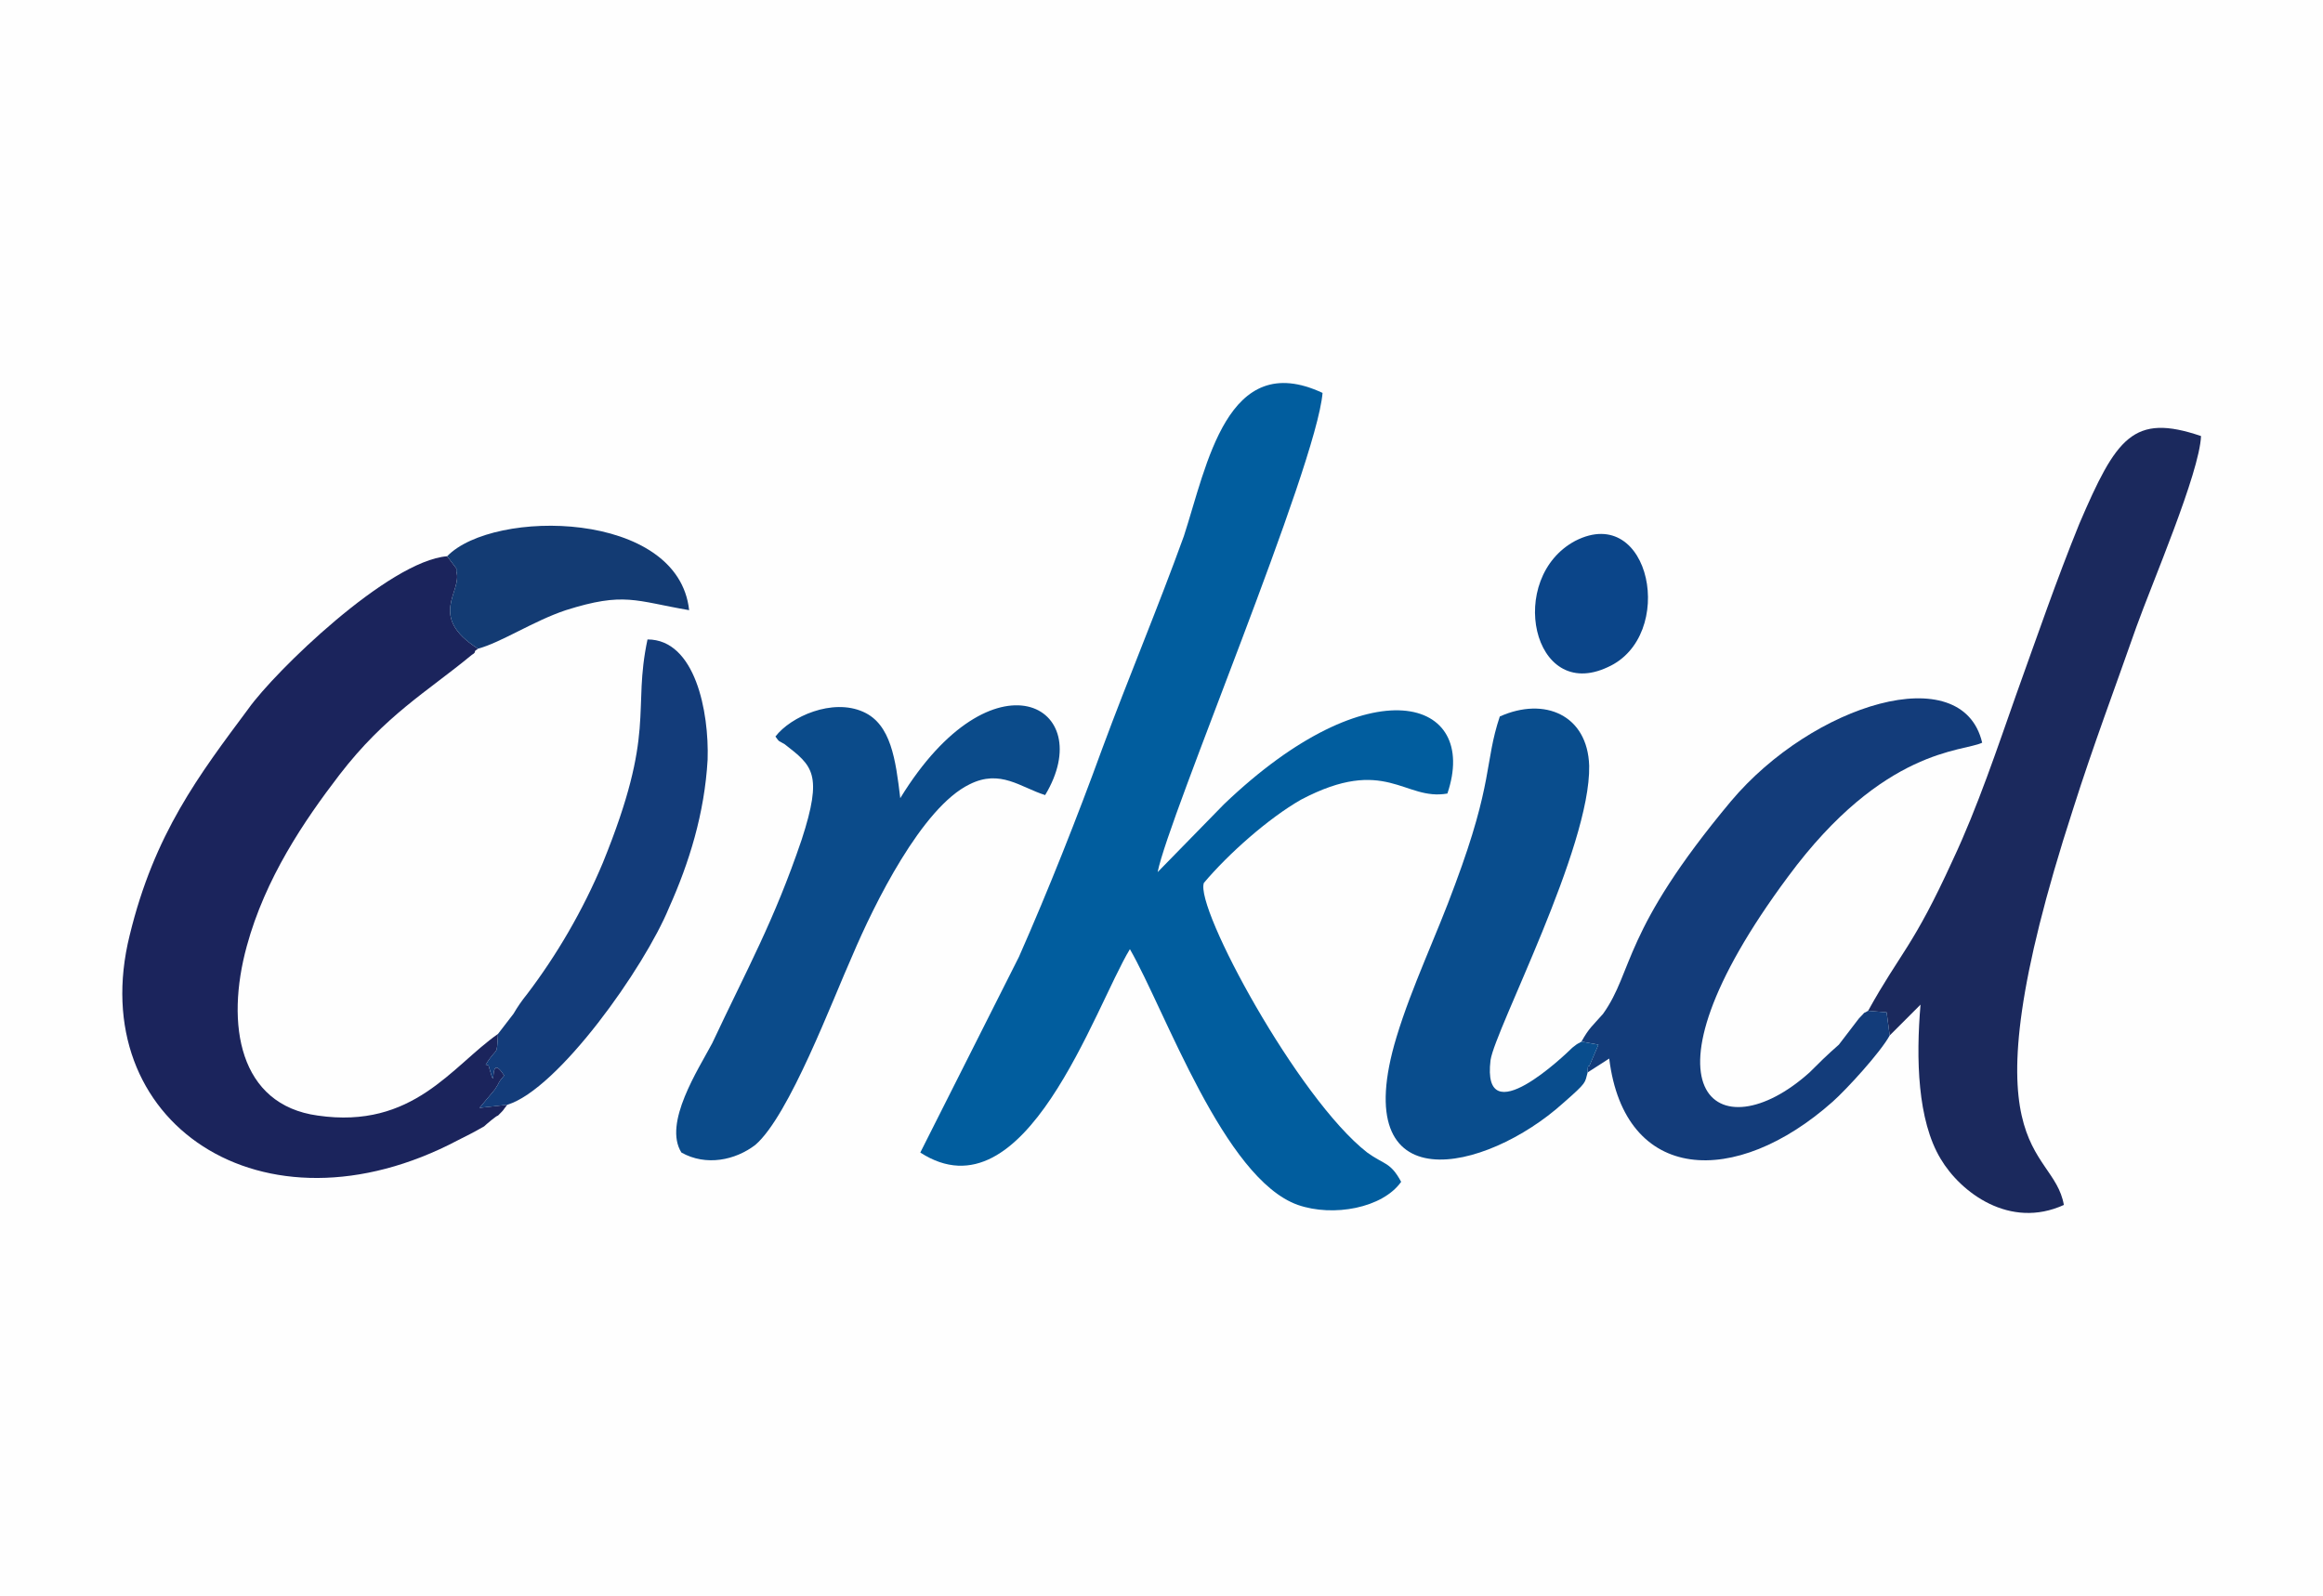 <?xml version="1.0" encoding="UTF-8"?>
<!DOCTYPE svg PUBLIC "-//W3C//DTD SVG 1.1//EN" "http://www.w3.org/Graphics/SVG/1.1/DTD/svg11.dtd">
<!-- Creator: CorelDRAW 2020 (64-Bit) -->
<svg xmlns="http://www.w3.org/2000/svg" xml:space="preserve" width="371px" height="255px" version="1.1" style="shape-rendering:geometricPrecision; text-rendering:geometricPrecision; image-rendering:optimizeQuality; fill-rule:evenodd; clip-rule:evenodd"
viewBox="0 0 15.07 10.36"
 xmlns:xlink="http://www.w3.org/1999/xlink"
 xmlns:xodm="http://www.corel.com/coreldraw/odm/2003">
 <defs>
  <style type="text/css">
   <![CDATA[
    .fil9 {fill:none}
    .fil0 {fill:#FEFEFE}
    .fil1 {fill:#015D9E}
    .fil6 {fill:#094D8D}
    .fil8 {fill:#0B4589}
    .fil5 {fill:#0B4B8A}
    .fil7 {fill:#133B73}
    .fil4 {fill:#133C7A}
    .fil2 {fill:#1B245C}
    .fil3 {fill:#1B295D}
   ]]>
  </style>
   <clipPath id="id0">
    <path d="M0.79 0.54l13.49 0 0 9.27 -13.49 0 0 -9.27z"/>
   </clipPath>
 </defs>
 <g id="Layer_x0020_1">
  <rect class="fil0" width="15.07" height="10.36"/>
  <g>
  </g>
  <g style="clip-path:url(#id0)">
   <g>
    <g id="_1926180874816">
     <path class="fil1" d="M7.51 5.66c0.07,-0.36 1.03,-2.63 1.07,-3.11 -0.62,-0.29 -0.75,0.47 -0.9,0.93 -0.17,0.47 -0.36,0.92 -0.53,1.38 -0.16,0.44 -0.35,0.92 -0.54,1.35l-0.64 1.27c0.68,0.44 1.13,-0.94 1.36,-1.32 0.23,0.4 0.61,1.49 1.09,1.66 0.23,0.08 0.55,0.02 0.67,-0.15 -0.07,-0.13 -0.11,-0.11 -0.22,-0.19 -0.45,-0.35 -1.12,-1.59 -1.06,-1.75 0.16,-0.19 0.42,-0.42 0.63,-0.54 0.55,-0.29 0.67,0.01 0.95,-0.04 0.21,-0.62 -0.5,-0.84 -1.45,0.07l-0.43 0.44z"/>
     <path class="fil2" d="M3.29 7.17l-0.18 0.02 0.1 -0.12c0.04,-0.06 0.01,-0.03 0.06,-0.09 -0.11,-0.17 -0.04,0.16 -0.1,-0.06 0,-0.01 -0.02,-0.01 -0.02,-0.01 0.08,-0.13 0.07,-0.04 0.08,-0.2 -0.3,0.21 -0.55,0.62 -1.17,0.53 -0.51,-0.07 -0.6,-0.59 -0.46,-1.1 0.12,-0.44 0.37,-0.81 0.6,-1.11 0.3,-0.39 0.57,-0.54 0.86,-0.78 0,0 0.02,-0.01 0.02,-0.02 0,-0.01 0.01,-0.01 0.02,-0.02 -0.33,-0.21 -0.1,-0.37 -0.14,-0.5 0,-0.01 0,-0.02 0,-0.02l-0.06 -0.08c-0.38,0.03 -1.12,0.75 -1.29,0.99 -0.32,0.43 -0.61,0.81 -0.77,1.47 -0.3,1.21 0.86,2 2.13,1.33 0.06,-0.03 0.1,-0.05 0.17,-0.09 0.01,-0.01 0.08,-0.07 0.09,-0.07 0.05,-0.05 0.02,-0.02 0.06,-0.07z"/>
     <path class="fil3" d="M12.12 6.56l0.12 0.01 0.02 0.15 0.2 -0.2c-0.03,0.35 -0.02,0.75 0.13,1 0.13,0.22 0.45,0.46 0.8,0.3 -0.07,-0.4 -0.68,-0.29 0.06,-2.57 0.13,-0.41 0.27,-0.78 0.41,-1.18 0.1,-0.28 0.41,-1 0.42,-1.24 -0.44,-0.15 -0.55,0.01 -0.79,0.57 -0.15,0.37 -0.27,0.72 -0.41,1.11 -0.12,0.34 -0.25,0.73 -0.41,1.07 -0.26,0.57 -0.34,0.6 -0.55,0.98z"/>
     <path class="fil4" d="M10.26 6.76l0.11 0.02 -0.06 0.14c-0.01,-0.01 -0.01,0.02 -0.01,0.04l0.14 -0.09c0.1,0.81 0.82,0.84 1.45,0.28 0.09,-0.08 0.31,-0.32 0.37,-0.43l-0.02 -0.15 -0.12 -0.01c-0.05,0.03 0,-0.01 -0.06,0.05l-0.13 0.17c-0.08,0.07 -0.13,0.12 -0.19,0.18 -0.59,0.53 -1.18,0.13 -0.14,-1.27 0.62,-0.84 1.14,-0.81 1.26,-0.87 -0.13,-0.55 -1.1,-0.25 -1.63,0.38 -0.71,0.85 -0.63,1.1 -0.83,1.38 -0.07,0.08 -0.09,0.09 -0.14,0.18z"/>
     <path class="fil5" d="M5.03 4.78c0.03,0.04 0.01,0.02 0.06,0.05 0.18,0.14 0.25,0.19 0.11,0.62 -0.18,0.53 -0.35,0.83 -0.58,1.32 -0.09,0.17 -0.32,0.52 -0.2,0.71 0.16,0.09 0.35,0.05 0.48,-0.05 0.22,-0.19 0.5,-0.94 0.63,-1.23 0.14,-0.33 0.45,-0.96 0.76,-1.11 0.2,-0.1 0.33,0.02 0.49,0.07 0.35,-0.58 -0.34,-0.96 -0.94,0.02 -0.03,-0.25 -0.06,-0.48 -0.24,-0.56 -0.2,-0.09 -0.47,0.03 -0.57,0.16z"/>
     <path class="fil6" d="M10.3 6.96c0,-0.02 0,-0.05 0.01,-0.04l0.06 -0.14 -0.11 -0.02c-0.03,0.02 -0.01,0 -0.06,0.04 -0.04,0.04 -0.59,0.57 -0.53,0.08 0.03,-0.2 0.65,-1.38 0.64,-1.91 -0.01,-0.33 -0.29,-0.45 -0.58,-0.32 -0.1,0.3 -0.04,0.42 -0.29,1.09 -0.12,0.33 -0.28,0.66 -0.38,0.99 -0.33,1.09 0.58,0.88 1.08,0.43 0.16,-0.14 0.14,-0.13 0.16,-0.2z"/>
     <path class="fil4" d="M3.23 6.71c-0.01,0.16 0,0.07 -0.08,0.2 0,0 0.02,0 0.02,0.01 0.06,0.22 -0.01,-0.11 0.1,0.06 -0.05,0.06 -0.02,0.03 -0.06,0.09l-0.1 0.12 0.18 -0.02c0.33,-0.1 0.89,-0.89 1.05,-1.28 0.13,-0.29 0.23,-0.61 0.25,-0.96 0.01,-0.31 -0.08,-0.78 -0.39,-0.78 -0.1,0.47 0.06,0.59 -0.29,1.45 -0.13,0.31 -0.3,0.6 -0.49,0.85 -0.04,0.05 -0.06,0.08 -0.09,0.13l-0.1 0.13z"/>
     <path class="fil7" d="M2.9 3.61l0.06 0.08c0,0 0,0.01 0,0.02 0.04,0.13 -0.19,0.29 0.14,0.5 0.15,-0.04 0.36,-0.18 0.57,-0.25 0.38,-0.12 0.45,-0.06 0.8,0 -0.07,-0.65 -1.27,-0.66 -1.57,-0.35z"/>
     <path class="fil8" d="M10.22 3.51c-0.45,0.24 -0.28,1.05 0.21,0.82 0.45,-0.2 0.28,-1.07 -0.21,-0.82z"/>
    </g>
   </g>
  </g>
  <polygon class="fil9" points="0.79,0.54 14.28,0.54 14.28,9.81 0.79,9.81 "/>
 </g>
</svg>
